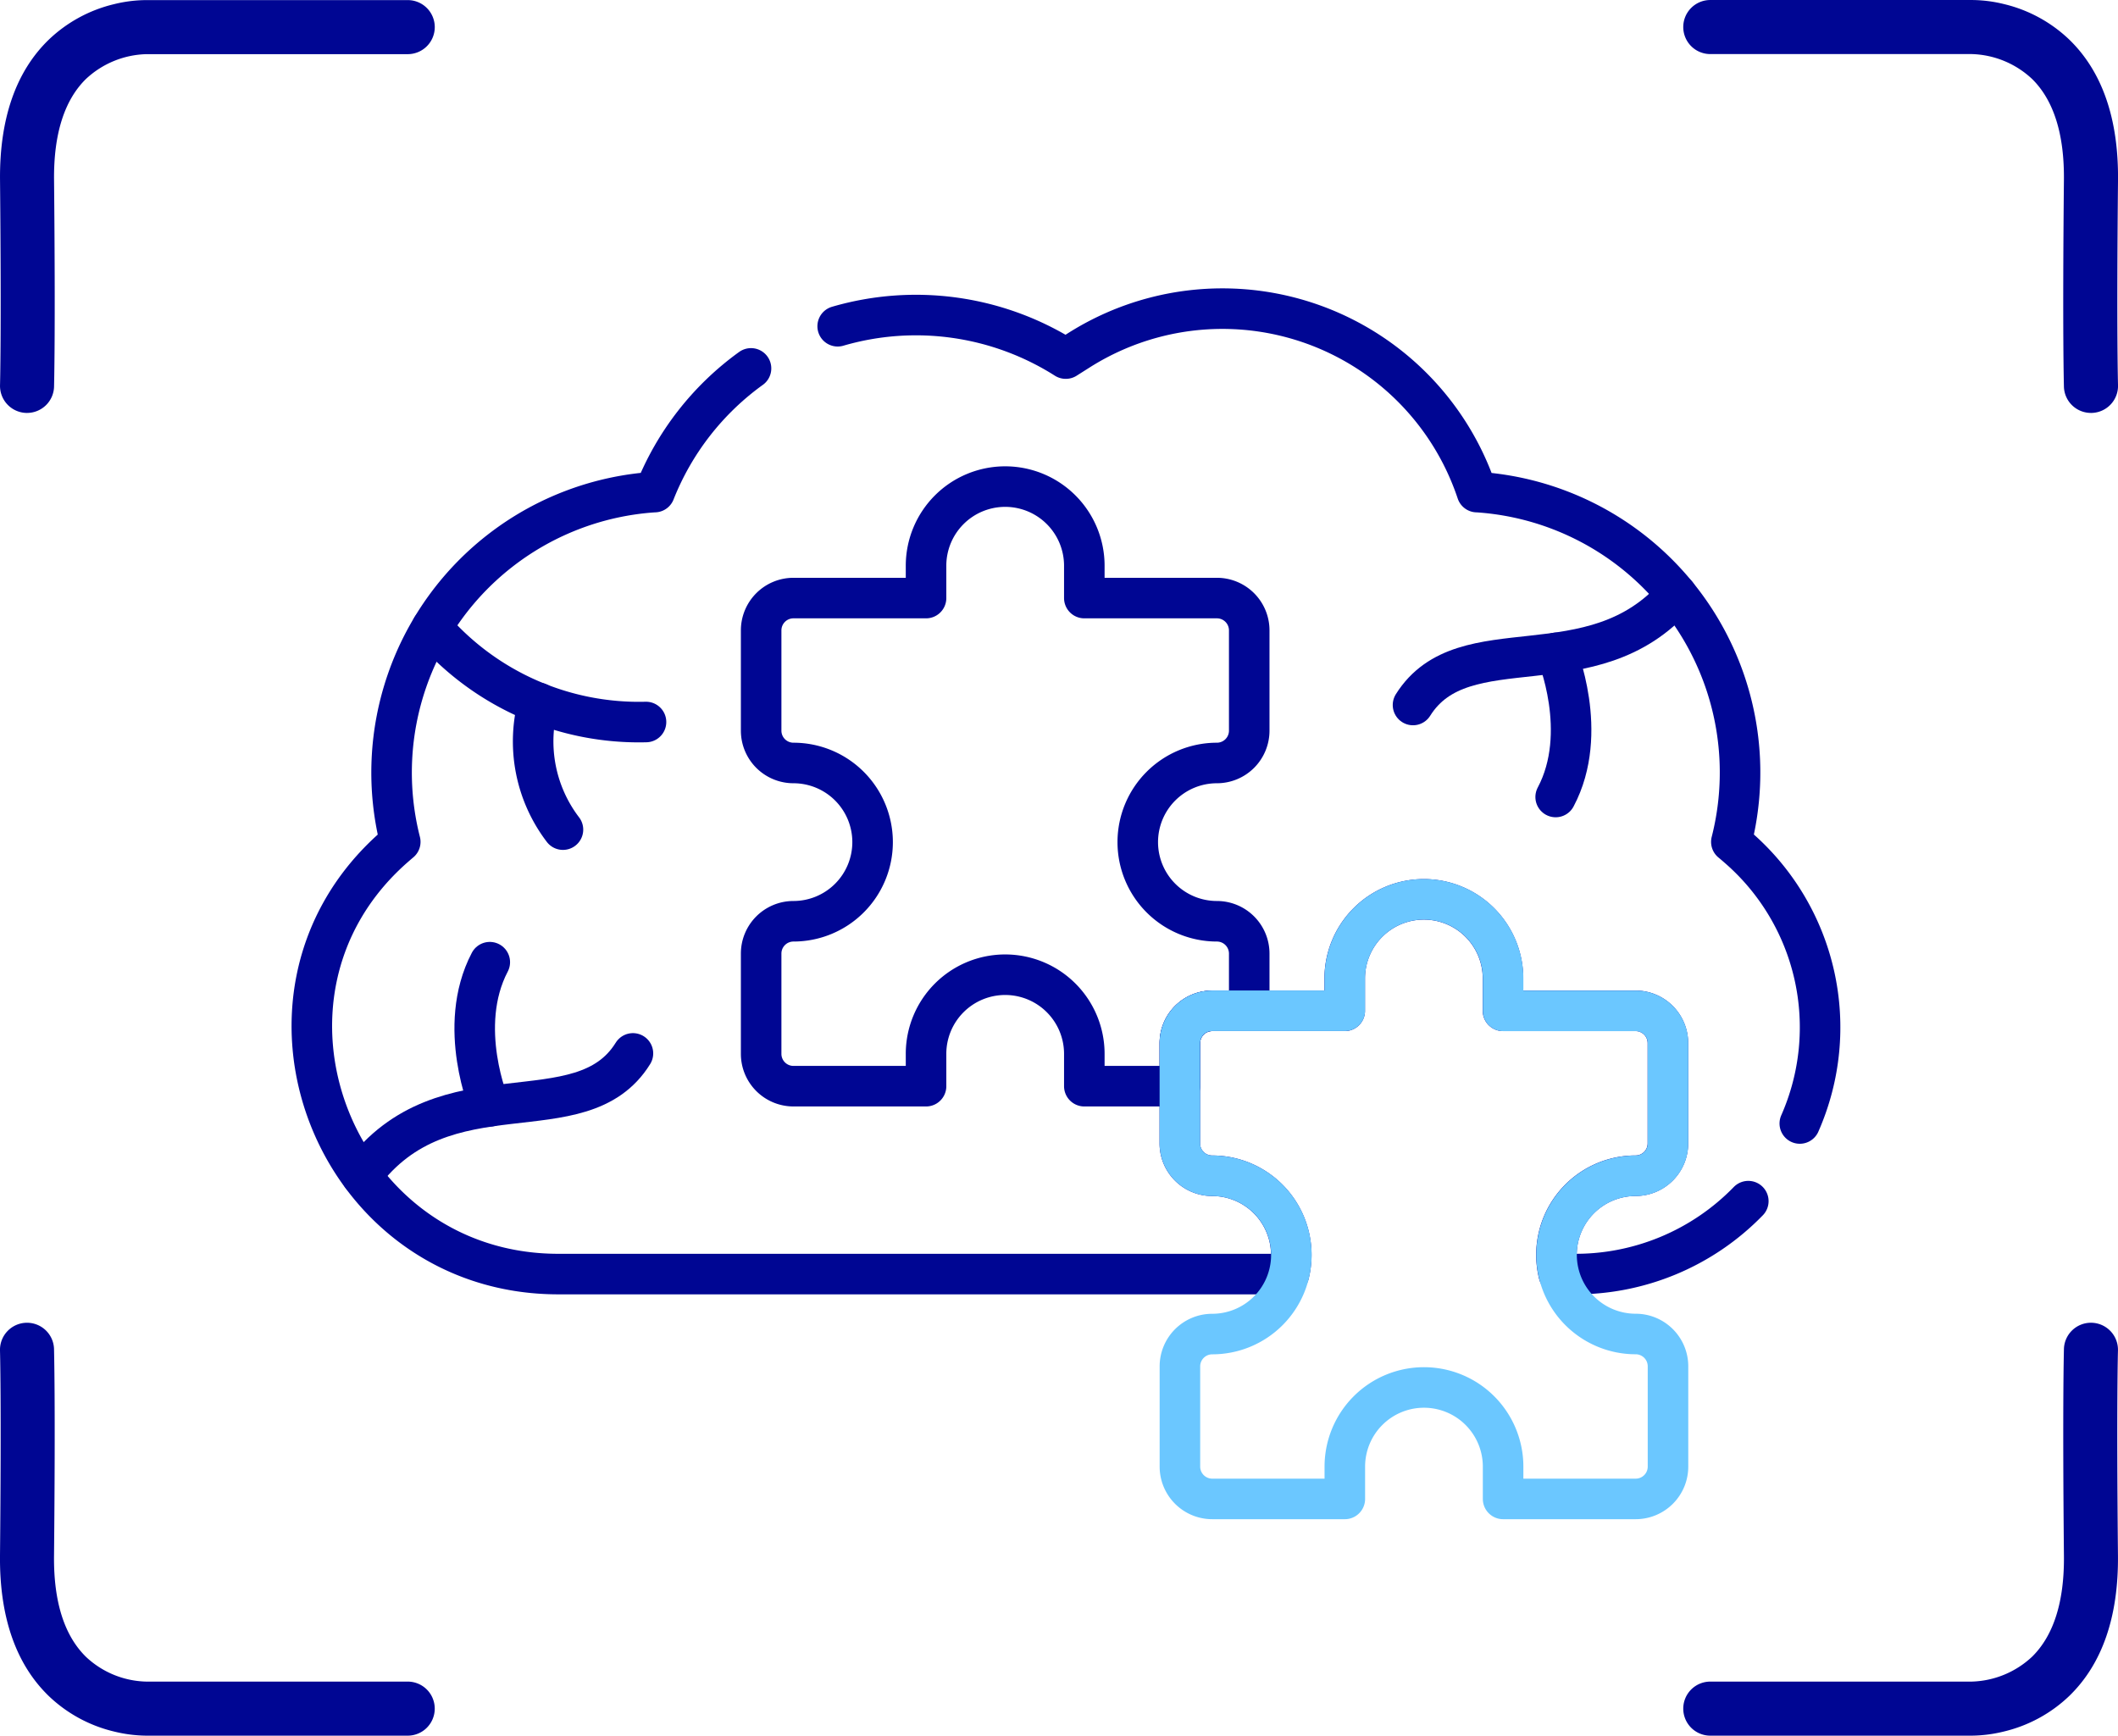 <svg xmlns="http://www.w3.org/2000/svg" xmlns:xlink="http://www.w3.org/1999/xlink" width="156.727" height="128.427" viewBox="0 0 156.727 128.427">
  <defs>
    <clipPath id="clip-path">
      <path id="path777" d="M0-682.665H114.944v114.944H0Z" transform="translate(0 682.665)"/>
    </clipPath>
  </defs>
  <g id="ik_powiklania6" transform="translate(-730.99 -10290)">
    <g id="Group_401" data-name="Group 401" transform="translate(678.138 8160.406)">
      <path id="Path_51" data-name="Path 51" d="M153.039-2.5a2,2,0,0,1-2-1.937c0-.148-.112-3.747,0-15.323.032-3.37-.758-5.874-2.348-7.444a6.8,6.8,0,0,0-4.479-1.849c-.03,0-.036,0-.071,0H124.871a2,2,0,0,1-2-2,2,2,0,0,1,2-2h19.247a10.122,10.122,0,0,1,2.482.3,10.5,10.5,0,0,1,4.842,2.636c2.432,2.36,3.643,5.855,3.6,10.389-.11,11.459,0,15.124,0,15.16A2,2,0,0,1,153.1-2.5Z" transform="translate(54.538 2162.648)" fill="#000693"/>
      <path id="Path_52" data-name="Path 52" d="M124.873-2.5h-.064a2,2,0,0,1-1.936-2.062c0-.035.109-3.7,0-15.16-.043-4.534,1.167-8.03,3.6-10.389a10.5,10.5,0,0,1,4.842-2.636,10.122,10.122,0,0,1,2.481-.3h19.247a2,2,0,0,1,2,2,2,2,0,0,1-2,2H133.769c-.035,0-.041,0-.071,0a6.8,6.8,0,0,0-4.479,1.849c-1.59,1.57-2.38,4.074-2.348,7.444.111,11.576,0,15.176,0,15.323A2,2,0,0,1,124.873-2.5Z" transform="translate(-70.019 2162.648)" fill="#000693"/>
      <path id="Path_53" data-name="Path 53" d="M144.224-2.5H124.871a2,2,0,0,1-2-2,2,2,0,0,1,2-2h19.272c.035,0,.041,0,.07,0a6.8,6.8,0,0,0,4.479-1.849c1.59-1.57,2.38-4.074,2.348-7.444-.111-11.576,0-15.175,0-15.323a2,2,0,0,1,2.062-1.936,2,2,0,0,1,1.936,2.062c0,.035-.109,3.7,0,15.16.043,4.534-1.167,8.03-3.6,10.389A10.5,10.5,0,0,1,146.6-2.807,10.376,10.376,0,0,1,144.224-2.5Z" transform="translate(54.538 2260.522)" fill="#000693"/>
      <path id="Path_54" data-name="Path 54" d="M133.688-2.5a10.375,10.375,0,0,1-2.375-.305,10.5,10.5,0,0,1-4.842-2.636c-2.432-2.36-3.643-5.855-3.6-10.389.11-11.459,0-15.124,0-15.16a2,2,0,0,1,1.937-2.061,2,2,0,0,1,2.061,1.936c0,.148.112,3.747,0,15.323-.033,3.4.77,5.913,2.385,7.48A6.732,6.732,0,0,0,133.69-6.5l.079,0h19.272a2,2,0,0,1,2,2,2,2,0,0,1-2,2H133.688Z" transform="translate(-70.019 2260.522)" fill="#000693"/>
    </g>
    <g id="g773" transform="translate(752.389 10299.397)">
      <g id="g775" transform="translate(0 0)" clip-path="url(#clip-path)">
        <g id="g781" transform="translate(10.563 37.041)">
          <path id="path783" d="M0,0A20.258,20.258,0,0,0,15.841,6.986" fill="none" stroke="#000693" stroke-linecap="round" stroke-linejoin="round" stroke-miterlimit="10" stroke-width="3"/>
        </g>
        <g id="g785" transform="translate(18.053 42.611)">
          <path id="path787" d="M-1.908,0A10.753,10.753,0,0,0-.089,9.379" transform="translate(2.294)" fill="none" stroke="#000693" stroke-linecap="round" stroke-linejoin="round" stroke-miterlimit="10" stroke-width="3"/>
        </g>
        <g id="g789" transform="translate(5.361 68.547)">
          <path id="path791" d="M0-44.681c6.147-8.313,16.237-2.845,20.076-9.046" transform="translate(0 53.728)" fill="none" stroke="#000693" stroke-linecap="round" stroke-linejoin="round" stroke-miterlimit="10" stroke-width="3"/>
        </g>
        <g id="g793" transform="translate(13.728 61.799)">
          <path id="path795" d="M-5.512-52.678s-2.511-5.879,0-10.666" transform="translate(6.628 63.344)" fill="none" stroke="#000693" stroke-linecap="round" stroke-linejoin="round" stroke-miterlimit="10" stroke-width="3"/>
        </g>
        <g id="g797" transform="translate(83.16 34.6)">
          <path id="path799" d="M-96.344,0c-6.224,7.163-15.76,2.19-19.506,8.169" transform="translate(115.85)" fill="none" stroke="#000693" stroke-linecap="round" stroke-linejoin="round" stroke-miterlimit="10" stroke-width="3"/>
        </g>
        <g id="g801" transform="translate(93.716 38.91)">
          <path id="path803" d="M-.288,0S2.19,5.893-.347,10.666" transform="translate(0.347)" fill="none" stroke="#000693" stroke-linecap="round" stroke-linejoin="round" stroke-miterlimit="10" stroke-width="3"/>
        </g>
        <g id="g805" transform="translate(1.684 17.862)">
          <path id="path807" d="M-160.472,0A20.647,20.647,0,0,0-167.6,9.152l-.034,0a20.8,20.8,0,0,0-18.8,25.853l.007.028-.031.025q-.234.2-.461.4c-12.432,10.969-4.393,31.557,12.186,31.557h54.065a5.861,5.861,0,0,0,.174-1.42,5.856,5.856,0,0,0-5.856-5.856h0a2.392,2.392,0,0,1-2.391-2.391v-7.42a2.392,2.392,0,0,1,2.391-2.391h9.811V45.143a5.856,5.856,0,0,1,5.856-5.856,5.856,5.856,0,0,1,5.856,5.856v2.392h9.811a2.392,2.392,0,0,1,2.391,2.391v7.42a2.392,2.392,0,0,1-2.391,2.391,5.856,5.856,0,0,0-5.856,5.856,5.873,5.873,0,0,0,.174,1.42h1.067a17.783,17.783,0,0,0,12.956-5.394" transform="translate(192.962)" fill="none" stroke="#000693" stroke-linecap="round" stroke-linejoin="round" stroke-miterlimit="10" stroke-width="3"/>
        </g>
        <g id="g809" transform="translate(40.591 13.431)">
          <path id="path811" d="M-351.617-297.844a17.607,17.607,0,0,0-4.573-20.418q-.227-.2-.461-.395l-.031-.025.01-.039a20.79,20.79,0,0,0-18.8-25.842l-.036,0a19.85,19.85,0,0,0-29.444-10.5l-.979.62-.006,0a20.683,20.683,0,0,0-16.875-2.392" transform="translate(422.808 358.147)" fill="none" stroke="#000693" stroke-linecap="round" stroke-linejoin="round" stroke-miterlimit="10" stroke-width="3"/>
        </g>
        <g id="g813" transform="translate(34.924 26.609)">
          <path id="path815" d="M-153.057-219.121v-3.185a2.392,2.392,0,0,1,2.391-2.392h2.737v-4.234a2.392,2.392,0,0,0-2.392-2.392,5.856,5.856,0,0,1-5.856-5.856,5.856,5.856,0,0,1,5.856-5.856,2.392,2.392,0,0,0,2.392-2.392v-7.42a2.392,2.392,0,0,0-2.392-2.391h-9.811v-2.392a5.856,5.856,0,0,0-5.856-5.856,5.856,5.856,0,0,0-5.856,5.856v2.392h-9.811a2.391,2.391,0,0,0-2.391,2.391v7.42a2.392,2.392,0,0,0,2.391,2.392,5.856,5.856,0,0,1,5.856,5.856,5.856,5.856,0,0,1-5.856,5.856,2.392,2.392,0,0,0-2.391,2.392v7.419a2.392,2.392,0,0,0,2.391,2.392h9.811v-2.392a5.856,5.856,0,0,1,5.856-5.856,5.856,5.856,0,0,1,5.856,5.856v2.392Z" transform="translate(184.046 263.486)" fill="none" stroke="#000693" stroke-linecap="round" stroke-linejoin="round" stroke-miterlimit="10" stroke-width="3"/>
        </g>
        <g id="g817" transform="translate(65.913 57.149)">
          <path id="path819" d="M-166.574-101h0a2.391,2.391,0,0,0,2.391-2.391v-7.42a2.392,2.392,0,0,0-2.391-2.392h-9.811V-115.6a5.856,5.856,0,0,0-5.856-5.856A5.856,5.856,0,0,0-188.1-115.6v2.391h-9.811a2.392,2.392,0,0,0-2.392,2.392v7.42A2.392,2.392,0,0,0-197.908-101h0a5.856,5.856,0,0,1,5.856,5.856,5.856,5.856,0,0,1-5.856,5.856h0A2.392,2.392,0,0,0-200.3-86.9v7.42a2.392,2.392,0,0,0,2.392,2.391h9.811v-2.391a5.856,5.856,0,0,1,5.856-5.856,5.856,5.856,0,0,1,5.856,5.856v2.391h9.811a2.391,2.391,0,0,0,2.391-2.391V-86.9a2.392,2.392,0,0,0-2.391-2.392,5.856,5.856,0,0,1-5.856-5.856A5.856,5.856,0,0,1-166.574-101Z" transform="translate(200.299 121.454)" fill="none" stroke="#6bc7ff" stroke-linecap="round" stroke-linejoin="round" stroke-miterlimit="10" stroke-width="3"/>
        </g>
      </g>
    </g>
  </g>
</svg>
